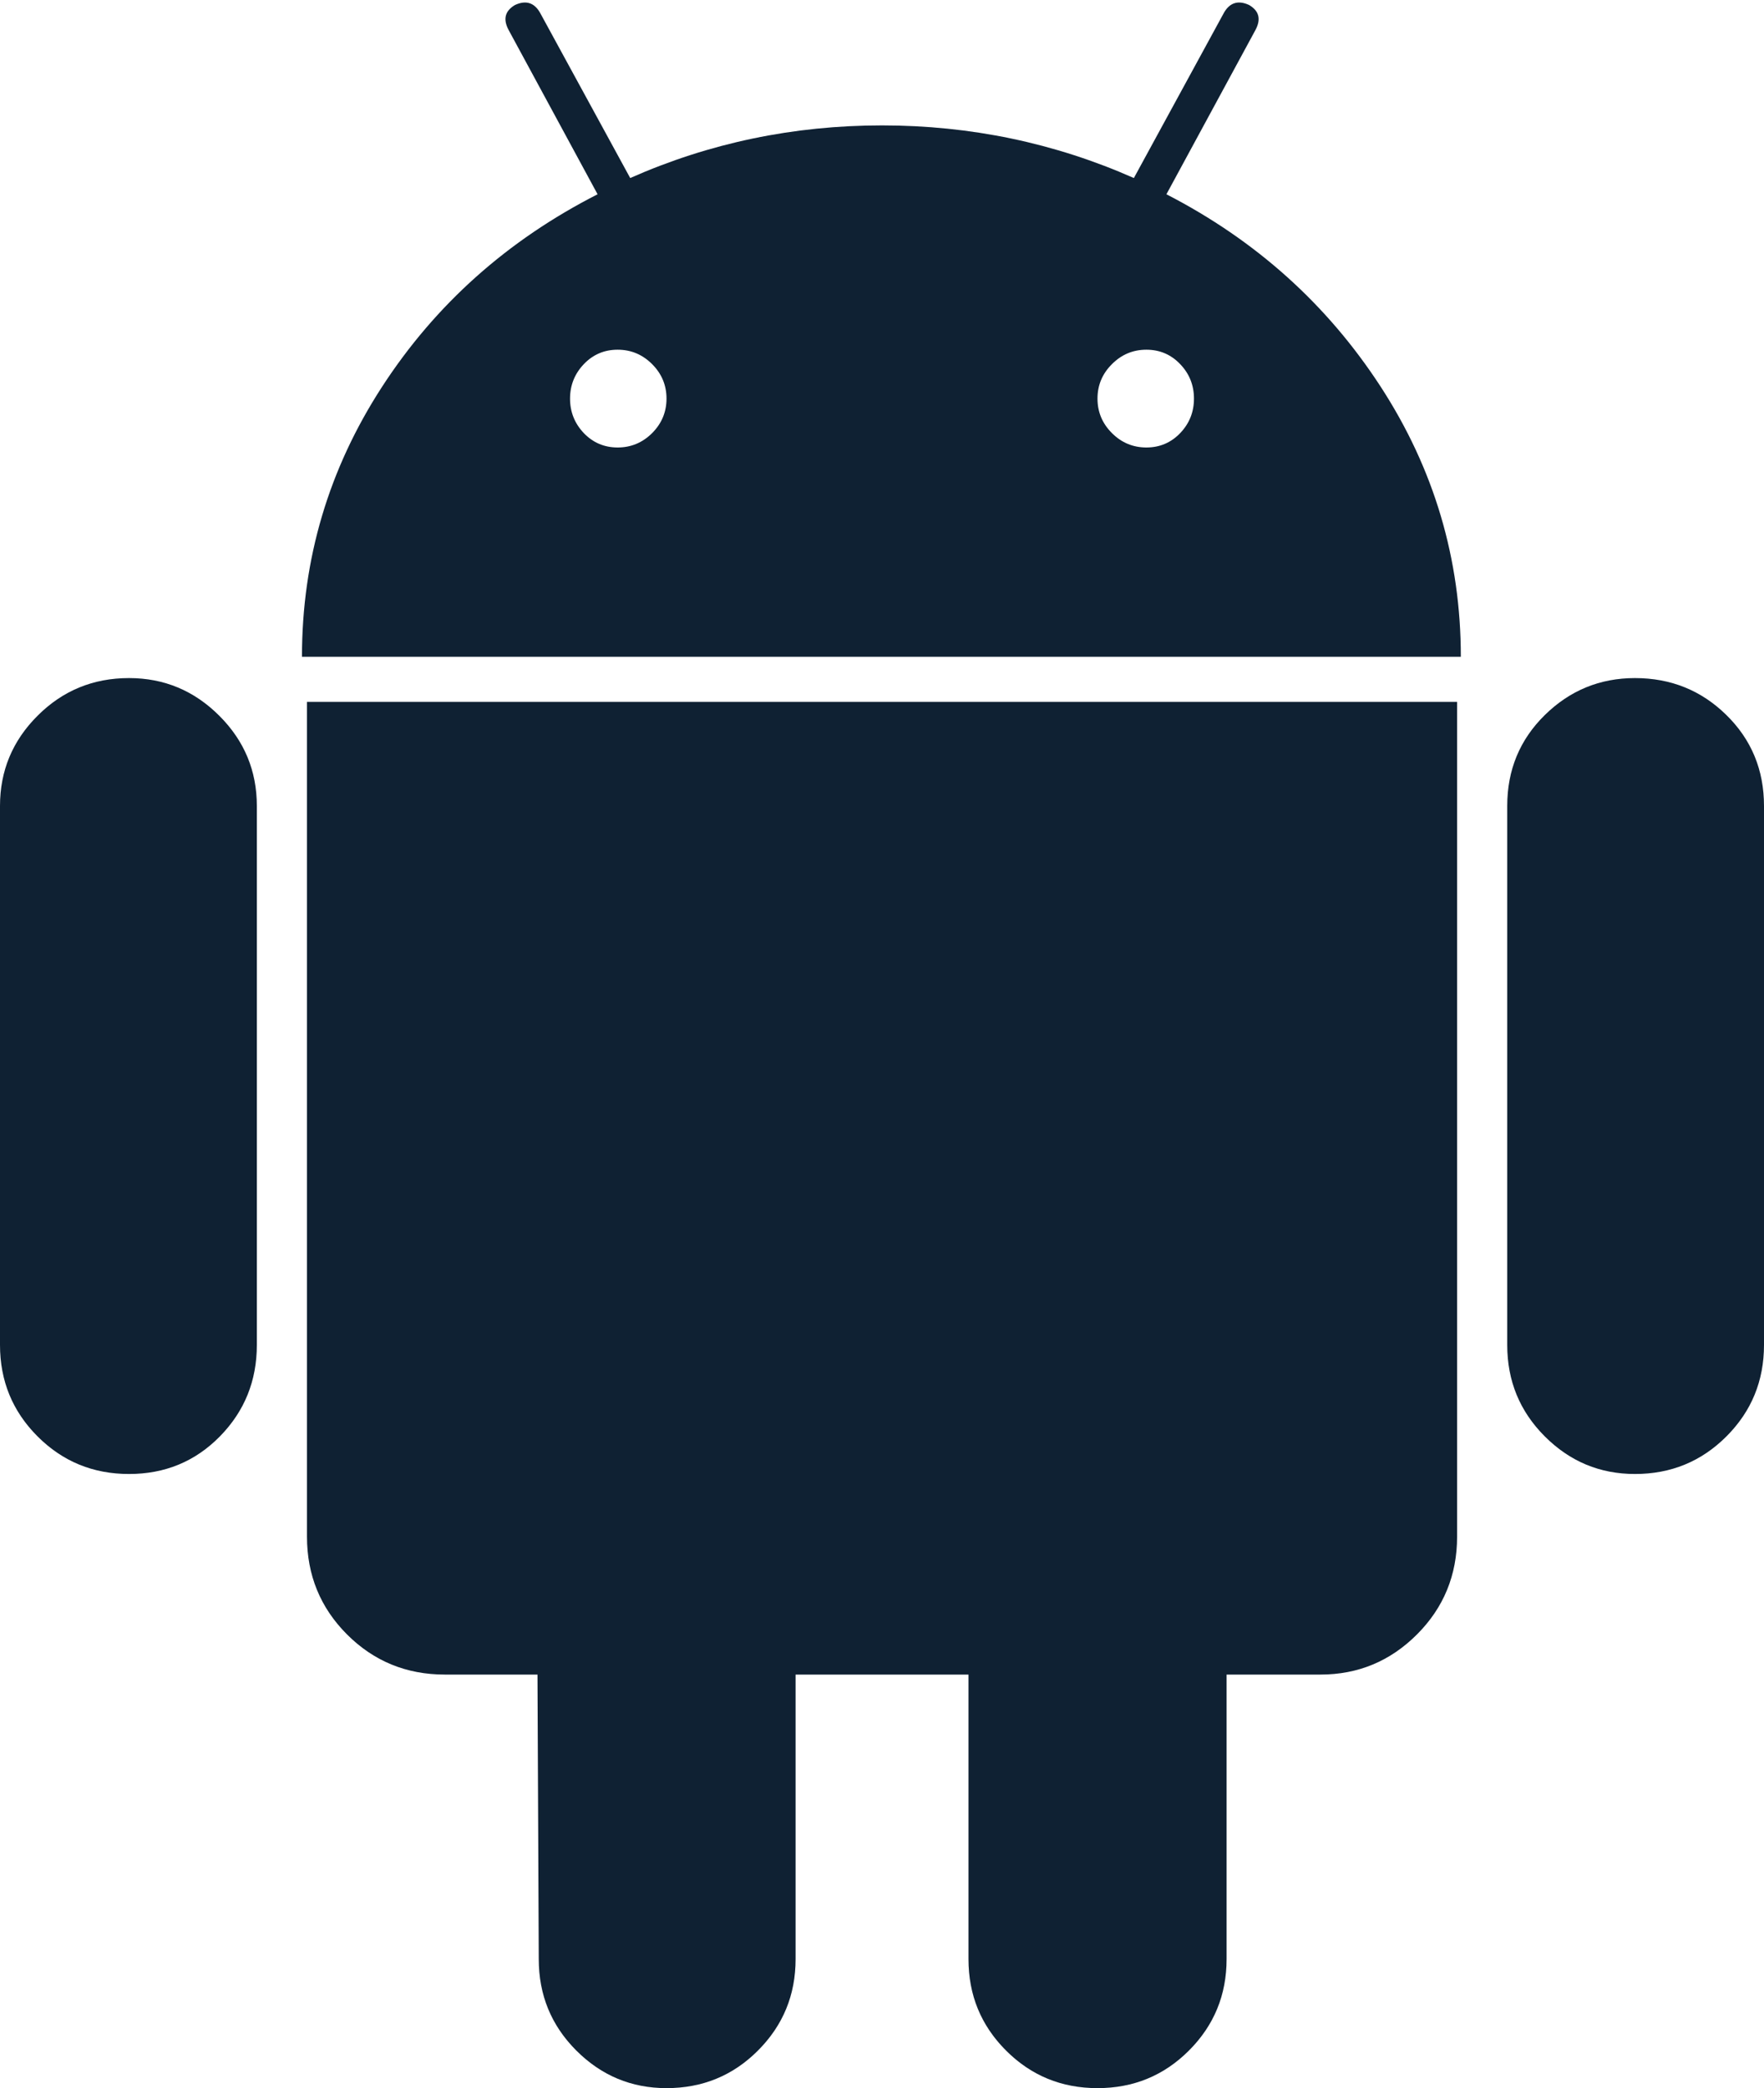 <svg fill="#0F2133" width="23.571" height="27.891" viewBox="0 -51.496 23.571 27.891" xmlns="http://www.w3.org/2000/svg"><path d="M8.253 -45.519C8.432 -45.519 8.585 -45.583 8.714 -45.711C8.842 -45.84 8.906 -45.993 8.906 -46.172C8.906 -46.35 8.842 -46.504 8.714 -46.632C8.585 -46.761 8.432 -46.825 8.253 -46.825C8.075 -46.825 7.924 -46.761 7.801 -46.632C7.679 -46.504 7.617 -46.35 7.617 -46.172C7.617 -45.993 7.679 -45.84 7.801 -45.711C7.924 -45.583 8.075 -45.519 8.253 -45.519ZM15.318 -45.519C15.497 -45.519 15.647 -45.583 15.77 -45.711C15.893 -45.84 15.954 -45.993 15.954 -46.172C15.954 -46.35 15.893 -46.504 15.77 -46.632C15.647 -46.761 15.497 -46.825 15.318 -46.825C15.14 -46.825 14.986 -46.761 14.858 -46.632C14.729 -46.504 14.665 -46.35 14.665 -46.172C14.665 -45.993 14.729 -45.84 14.858 -45.711C14.986 -45.583 15.14 -45.519 15.318 -45.519ZM1.724 -42.439C2.193 -42.439 2.595 -42.271 2.93 -41.936C3.265 -41.602 3.432 -41.2 3.432 -40.731L3.432 -33.532C3.432 -33.052 3.267 -32.645 2.938 -32.31C2.609 -31.975 2.204 -31.808 1.724 -31.808C1.244 -31.808 0.837 -31.975 0.502 -32.31C0.167 -32.645 0 -33.052 0 -33.532L0 -40.731C0 -41.2 0.167 -41.602 0.502 -41.936C0.837 -42.271 1.244 -42.439 1.724 -42.439ZM19.47 -42.121L19.47 -30.971C19.47 -30.458 19.291 -30.022 18.934 -29.665C18.577 -29.308 18.147 -29.129 17.645 -29.129L16.39 -29.129L16.39 -25.329C16.39 -24.849 16.222 -24.442 15.887 -24.107C15.552 -23.772 15.145 -23.605 14.665 -23.605C14.185 -23.605 13.778 -23.772 13.443 -24.107C13.108 -24.442 12.941 -24.849 12.941 -25.329L12.941 -29.129L10.631 -29.129L10.631 -25.329C10.631 -24.849 10.463 -24.442 10.128 -24.107C9.794 -23.772 9.386 -23.605 8.906 -23.605C8.438 -23.605 8.036 -23.772 7.701 -24.107C7.366 -24.442 7.199 -24.849 7.199 -25.329L7.182 -29.129L5.943 -29.129C5.43 -29.129 4.994 -29.308 4.637 -29.665C4.28 -30.022 4.102 -30.458 4.102 -30.971L4.102 -42.121ZM15.586 -48.901C16.78 -48.287 17.734 -47.43 18.449 -46.331C19.163 -45.232 19.52 -44.029 19.52 -42.723L4.035 -42.723C4.035 -44.029 4.392 -45.232 5.106 -46.331C5.82 -47.43 6.78 -48.287 7.985 -48.901L6.797 -51.094C6.719 -51.239 6.747 -51.35 6.881 -51.429C7.026 -51.496 7.137 -51.462 7.215 -51.328L8.421 -49.118C9.481 -49.587 10.603 -49.821 11.786 -49.821C12.969 -49.821 14.09 -49.587 15.151 -49.118L16.356 -51.328C16.434 -51.462 16.546 -51.496 16.691 -51.429C16.825 -51.35 16.853 -51.239 16.775 -51.094ZM23.571 -40.731L23.571 -33.532C23.571 -33.052 23.404 -32.645 23.069 -32.31C22.734 -31.975 22.327 -31.808 21.847 -31.808C21.378 -31.808 20.977 -31.975 20.642 -32.31C20.307 -32.645 20.14 -33.052 20.14 -33.532L20.14 -40.731C20.14 -41.211 20.307 -41.616 20.642 -41.945C20.977 -42.274 21.378 -42.439 21.847 -42.439C22.327 -42.439 22.734 -42.274 23.069 -41.945C23.404 -41.616 23.571 -41.211 23.571 -40.731ZM23.571 -40.731"></path></svg>